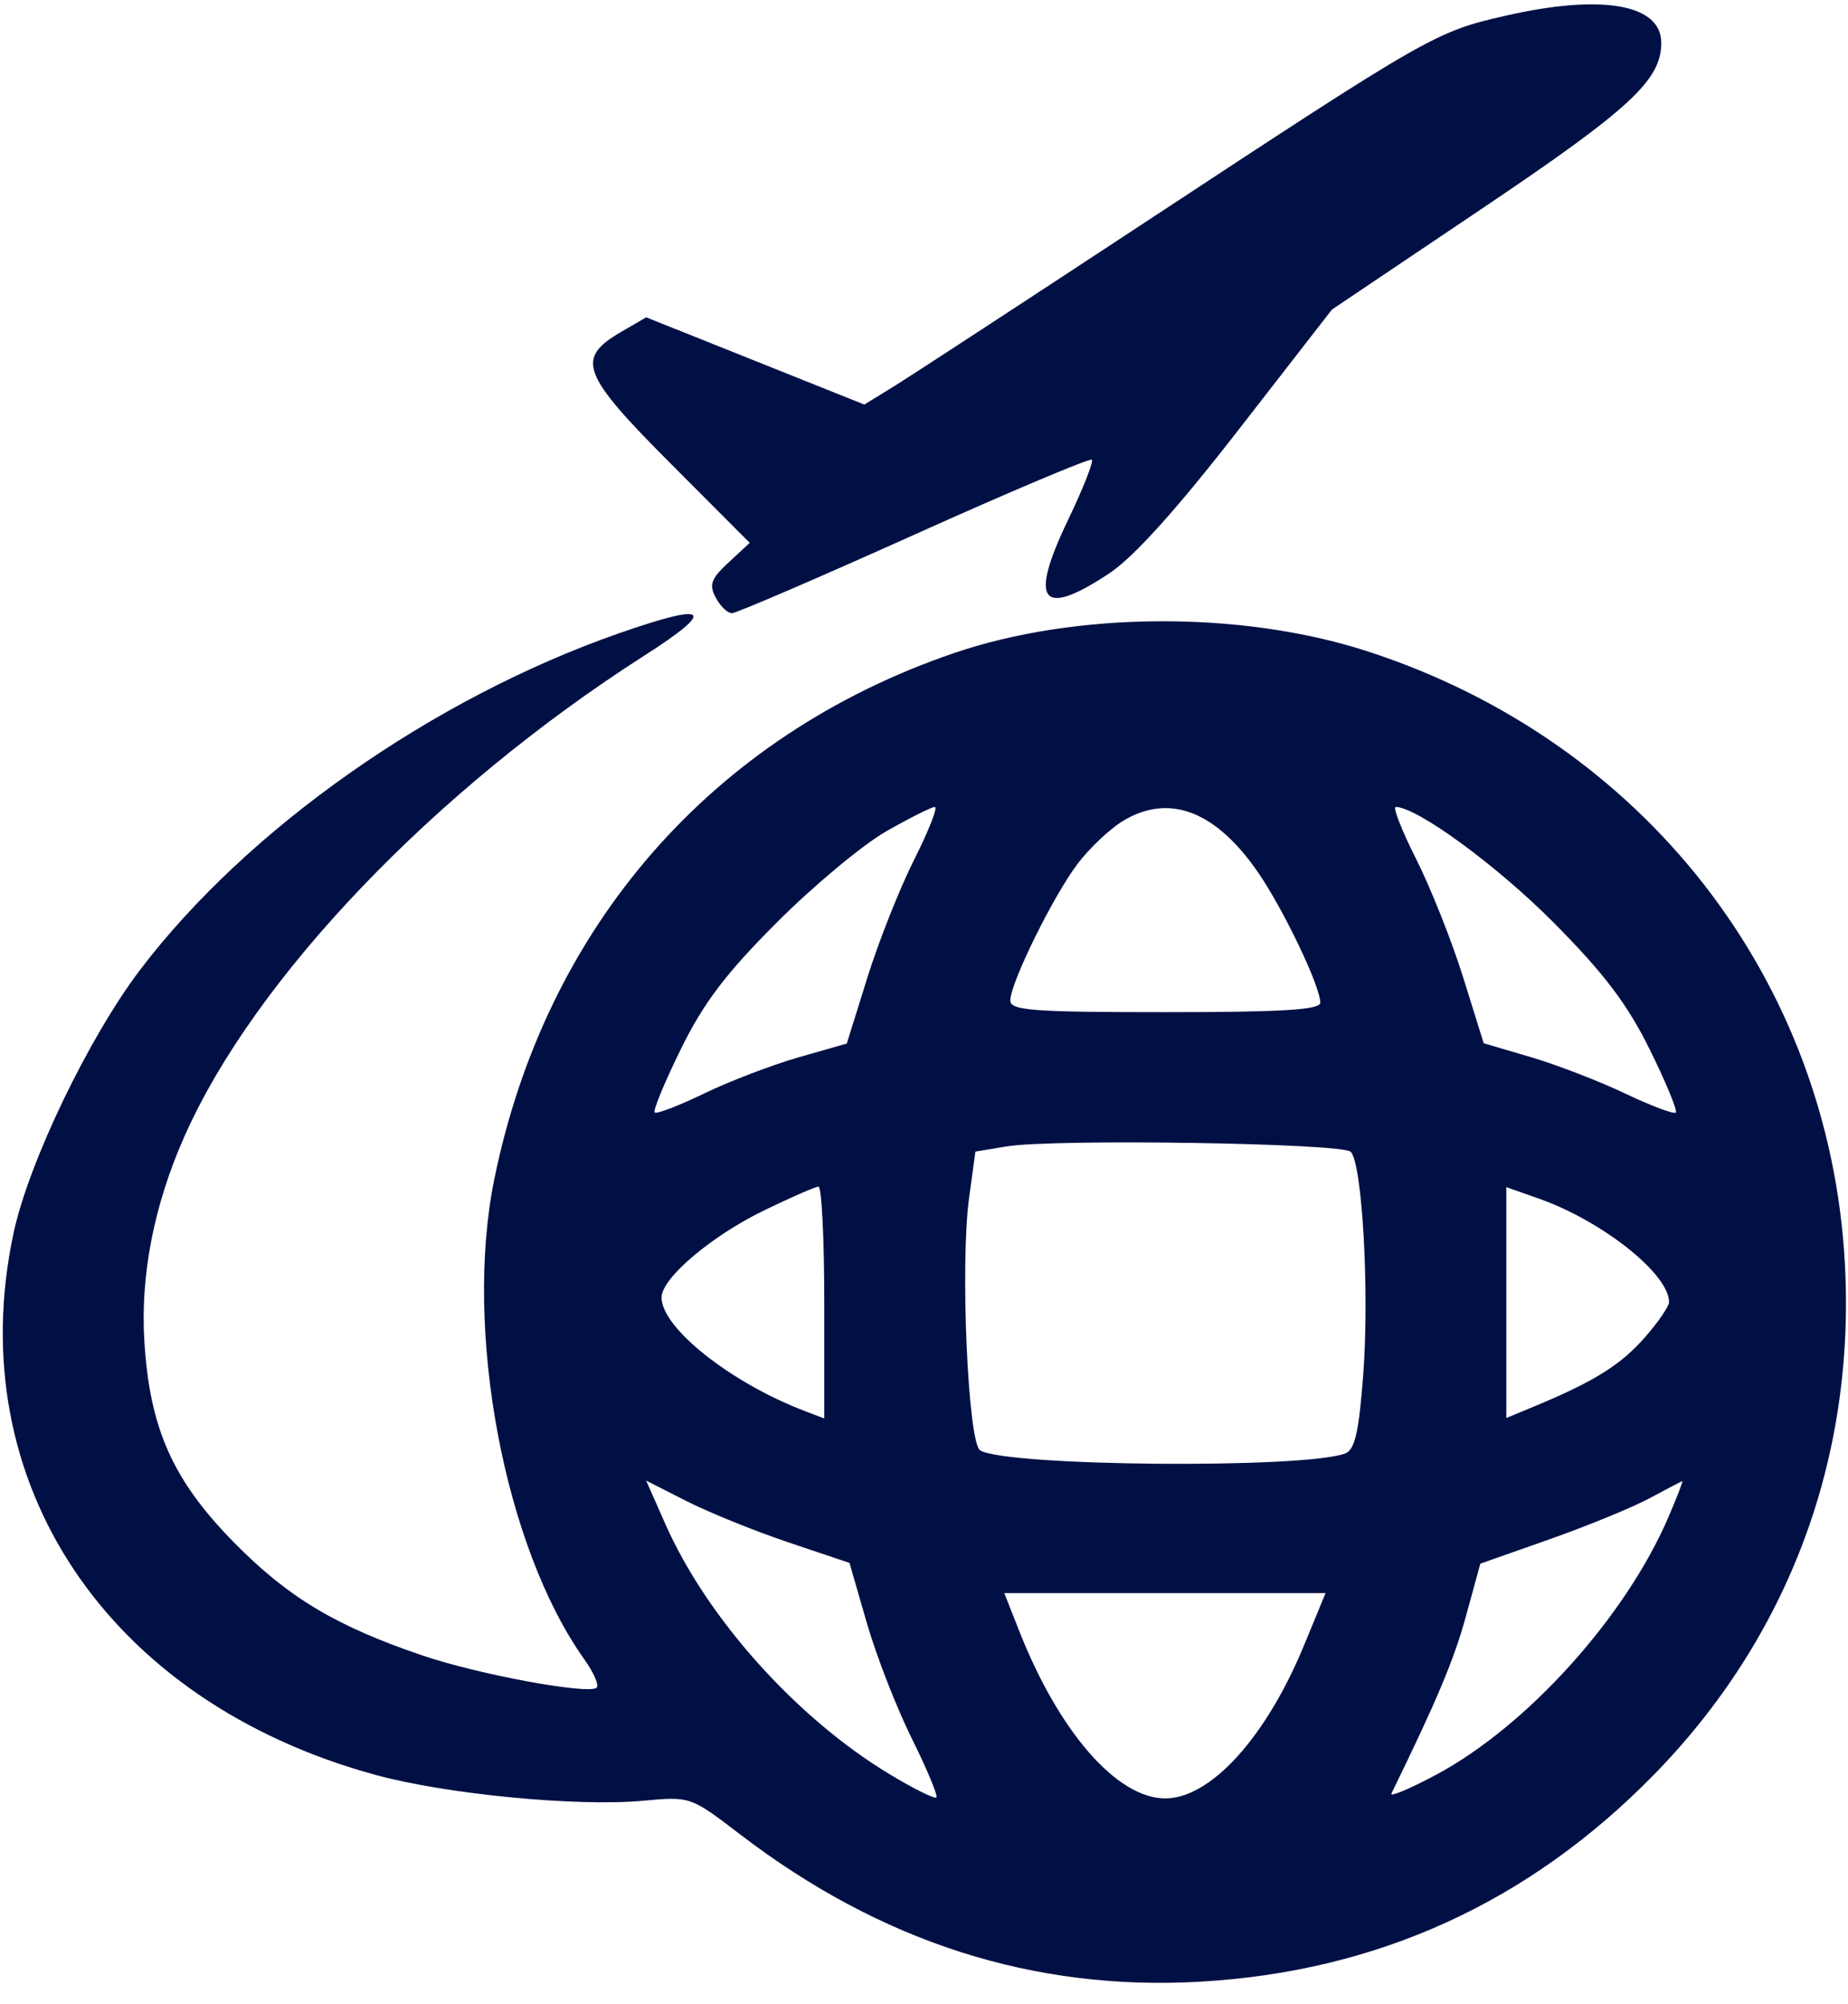 <svg xmlns="http://www.w3.org/2000/svg" width="83" height="90" viewBox="0 0 83 90" fill="none"><path fill-rule="evenodd" clip-rule="evenodd" d="M67.635 0.702C64.472 1.424 64.215 1.571 51.467 9.96C45.915 13.613 40.798 16.955 40.095 17.386L38.819 18.17L33.921 16.211L29.023 14.252L27.888 14.913C25.849 16.1 26.11 16.796 30.095 20.794L33.673 24.381L32.722 25.262C31.933 25.994 31.835 26.262 32.146 26.842C32.352 27.227 32.679 27.541 32.872 27.541C33.066 27.541 36.747 25.956 41.054 24.019C45.361 22.081 48.953 20.565 49.038 20.649C49.123 20.734 48.64 21.954 47.965 23.362C46.199 27.046 46.764 27.776 49.818 25.753C50.924 25.02 52.843 22.889 55.644 19.282L59.821 13.904L66.551 9.376C73.217 4.892 74.611 3.604 74.613 1.926C74.617 0.187 71.948 -0.281 67.635 0.703M27.806 28.441C19.445 31.359 11.119 37.208 6.303 43.545C3.983 46.598 1.286 52.209 0.607 55.39C-1.775 66.567 4.828 76.436 16.885 79.721C20.062 80.586 25.923 81.151 28.881 80.877C31.006 80.68 31.012 80.681 33.232 82.381C39.566 87.231 46.431 89.43 53.904 89.003C61.859 88.548 68.65 85.454 74.267 79.723C80.322 73.544 83.331 65.507 82.861 56.765C82.174 43.983 73.806 33.259 61.388 29.243C55.758 27.423 48.324 27.459 42.838 29.335C31.983 33.046 24.501 41.62 22.196 52.987C20.823 59.762 22.653 69.487 26.25 74.536C26.664 75.117 26.912 75.684 26.799 75.796C26.469 76.126 21.493 75.209 18.982 74.355C15.086 73.031 12.943 71.748 10.521 69.288C7.763 66.487 6.726 64.166 6.484 60.245C6.3 57.281 6.913 54.134 8.276 51.056C11.426 43.937 19.505 35.485 28.925 29.454C32.213 27.349 31.857 27.027 27.806 28.441ZM39.806 37.336C38.753 37.936 36.545 39.774 34.899 41.421C32.602 43.719 31.599 45.042 30.581 47.115C29.851 48.6 29.321 49.881 29.404 49.964C29.486 50.046 30.487 49.662 31.629 49.11C32.772 48.558 34.679 47.828 35.869 47.487L38.032 46.869L38.956 43.908C39.464 42.28 40.413 39.888 41.066 38.593C41.718 37.298 42.132 36.241 41.986 36.242C41.84 36.244 40.859 36.736 39.806 37.336ZM50.42 36.88C49.844 37.231 48.939 38.087 48.409 38.782C47.315 40.215 45.376 44.15 45.376 44.937C45.375 45.383 46.381 45.459 52.337 45.459C57.588 45.459 59.299 45.354 59.299 45.034C59.299 44.298 57.651 40.848 56.503 39.18C54.595 36.409 52.496 35.615 50.42 36.88ZM63.609 38.593C64.261 39.888 65.21 42.276 65.717 43.901L66.638 46.855L68.749 47.477C69.91 47.819 71.817 48.554 72.986 49.111C74.155 49.667 75.181 50.053 75.266 49.968C75.351 49.884 74.822 48.605 74.091 47.126C73.084 45.09 72.037 43.709 69.772 41.429C67.243 38.883 63.653 36.254 62.688 36.242C62.542 36.241 62.957 37.298 63.609 38.593ZM45.202 51.49L43.809 51.721L43.524 53.808C43.12 56.773 43.473 64.8 44.023 65.14C45.191 65.862 58.605 65.975 60.421 65.278C60.852 65.112 61.035 64.31 61.228 61.728C61.508 58.003 61.184 52.251 60.664 51.73C60.276 51.34 47.316 51.139 45.202 51.49ZM34.332 54.355C31.947 55.511 29.712 57.407 29.712 58.273C29.712 59.645 32.835 62.116 36.172 63.384L37.021 63.706V58.496C37.021 55.631 36.904 53.291 36.76 53.295C36.617 53.3 35.524 53.777 34.332 54.355ZM67.653 58.502V63.688L68.958 63.145C71.599 62.046 72.791 61.301 73.865 60.079C74.469 59.391 74.963 58.672 74.963 58.481C74.963 57.218 71.973 54.841 69.118 53.834L67.653 53.317V58.502ZM29.887 68.457C31.757 72.683 35.78 77.169 39.959 79.688C41.034 80.337 41.977 80.804 42.055 80.727C42.132 80.649 41.635 79.456 40.95 78.076C40.264 76.696 39.355 74.358 38.929 72.881L38.153 70.194L35.412 69.272C33.904 68.765 31.849 67.933 30.845 67.424L29.02 66.498L29.887 68.457ZM74.093 67.288C73.327 67.701 71.302 68.532 69.594 69.134L66.487 70.229L65.839 72.592C65.304 74.545 64.55 76.339 62.493 80.553C62.411 80.721 63.307 80.346 64.483 79.719C68.575 77.539 73.012 72.621 74.937 68.133C75.32 67.239 75.6 66.514 75.559 66.522C75.519 66.531 74.858 66.876 74.093 67.288ZM45.778 73.255C47.566 77.789 50.168 80.771 52.337 80.771C54.376 80.771 56.863 78.029 58.564 73.906L59.536 71.551H45.106L45.778 73.255Z" fill="#001044"></path></svg>